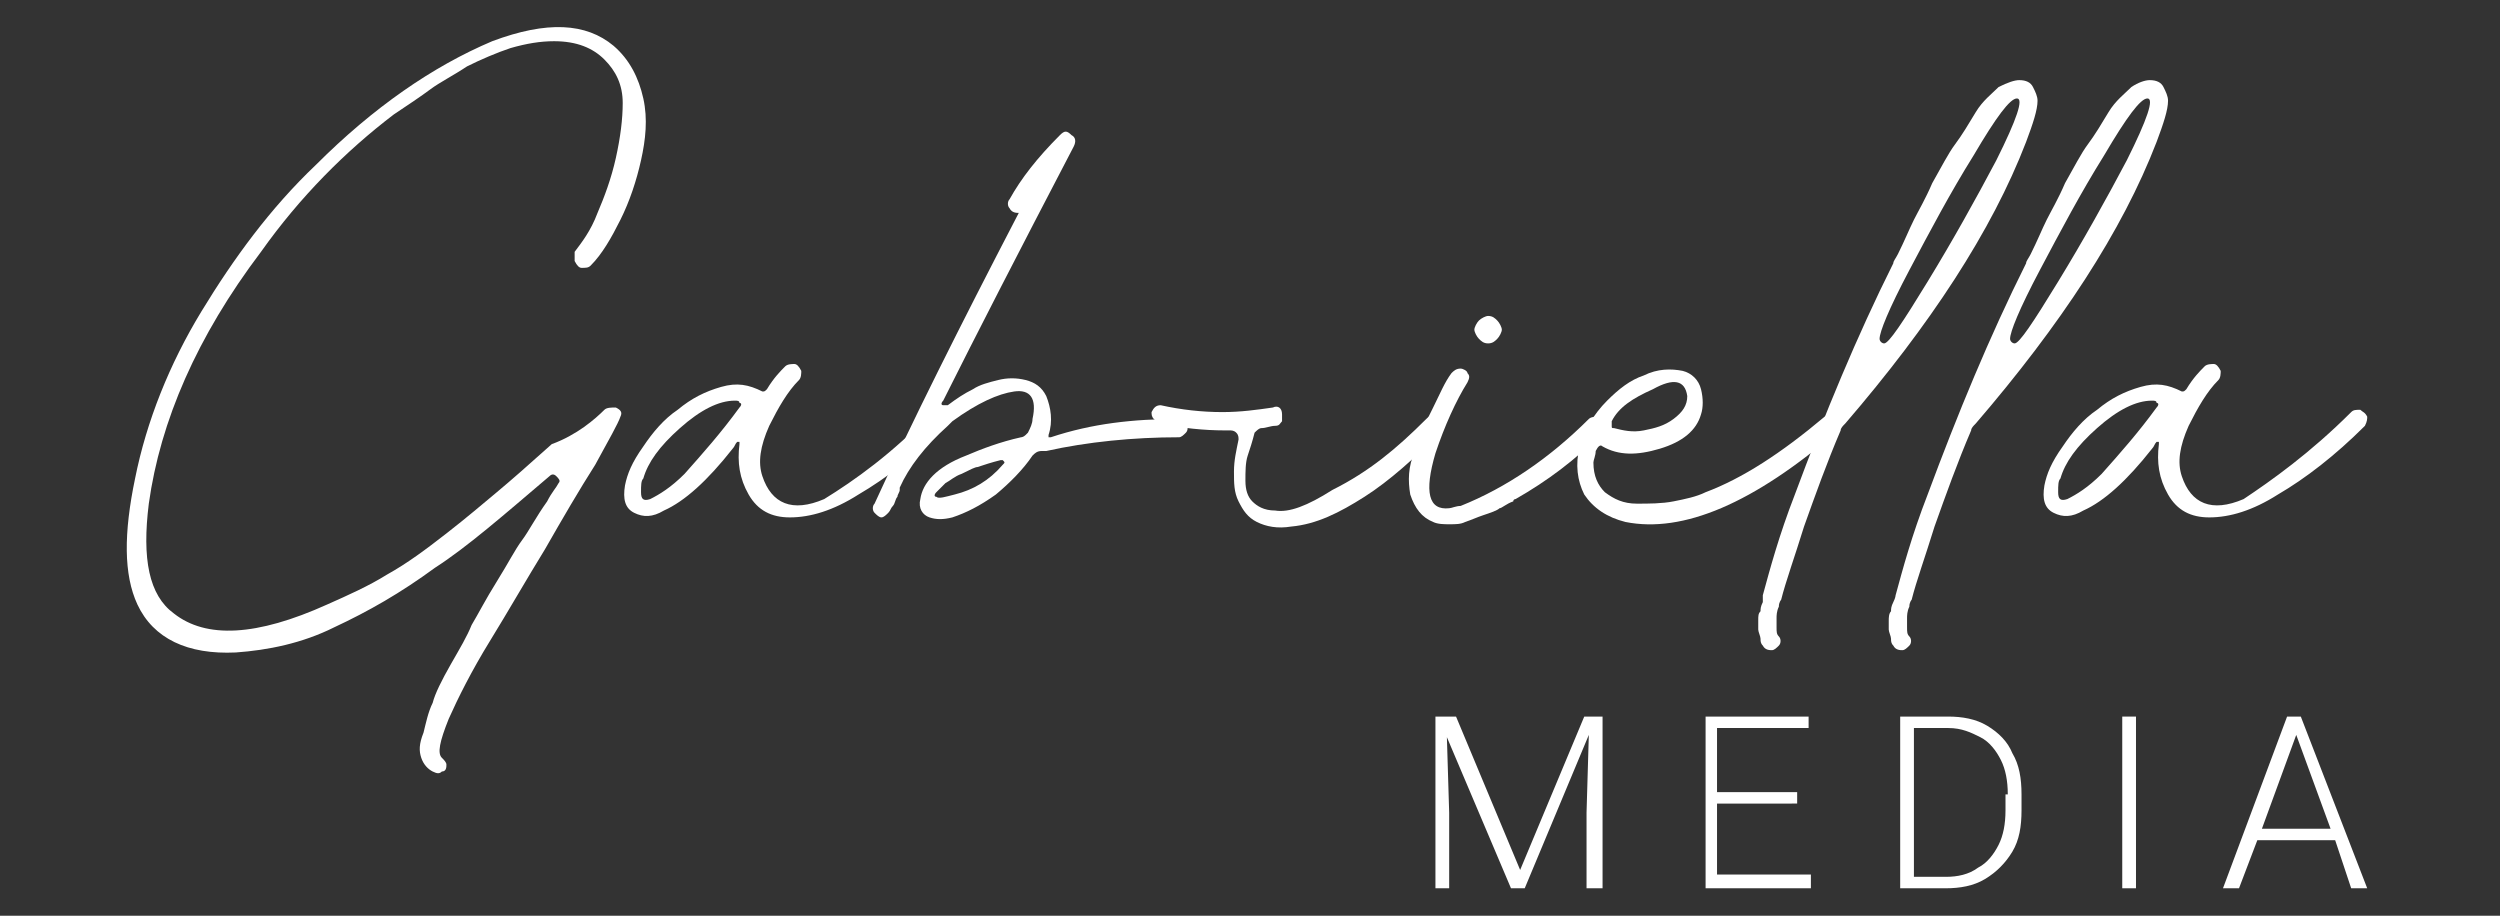 <?xml version="1.0" encoding="utf-8"?>
<!-- Generator: Adobe Illustrator 27.2.0, SVG Export Plug-In . SVG Version: 6.00 Build 0)  -->
<svg version="1.1" id="logo" xmlns="http://www.w3.org/2000/svg" xmlns:xlink="http://www.w3.org/1999/xlink" x="0px" y="0px"
	 viewBox="0 0 109.2 40" style="enable-background:new 0 0 109.2 40;" xml:space="preserve">
<rect x="0" y="0" width="109.2" height="40" fill="#333333" stroke="none"/>
<style type="text/css">
	.st0{fill:#FFFFFF;}
</style>
<g>
	<g>
		<path class="st0" d="M26.4,17.9c0.1-0.1,0.3-0.1,0.5-0.1c0.2,0.1,0.3,0.2,0.2,0.4c-0.1,0.3-0.5,1-1.1,2.1
			c-0.7,1.1-1.4,2.3-2.2,3.7c-0.8,1.3-1.6,2.7-2.4,4c-0.8,1.3-1.4,2.5-1.8,3.4c-0.4,1-0.5,1.5-0.3,1.7c0.1,0.1,0.2,0.2,0.2,0.3
			c0,0.1,0,0.3-0.2,0.3c-0.1,0.1-0.2,0.1-0.4,0c-0.2-0.1-0.4-0.3-0.5-0.6c-0.1-0.3-0.1-0.6,0.1-1.1c0.1-0.4,0.2-0.9,0.4-1.3
			c0.1-0.4,0.4-1,0.8-1.7c0.4-0.7,0.7-1.2,0.9-1.7c0.3-0.5,0.6-1.1,1.1-1.9c0.5-0.8,0.8-1.4,1.1-1.8c0.3-0.4,0.6-1,1.1-1.7
			c0.2-0.4,0.4-0.6,0.5-0.8c0.1-0.1,0-0.2-0.1-0.3c-0.1-0.1-0.2-0.1-0.3,0c-2,1.7-3.6,3.1-5,4c-1.5,1.1-2.9,1.9-4.4,2.6
			c-1.4,0.7-2.9,1-4.3,1.1c-2.1,0.1-3.6-0.6-4.3-2.1c-0.6-1.3-0.6-3.1-0.1-5.5c0.5-2.5,1.5-5,2.9-7.3c1.4-2.3,3-4.5,5-6.4
			c2.5-2.5,5.1-4.3,7.7-5.4C23.9,0.9,25.6,1,26.8,2c0.7,0.6,1.1,1.4,1.3,2.3C28.3,5.2,28.2,6.1,28,7c-0.2,0.9-0.5,1.8-0.9,2.6
			c-0.4,0.8-0.8,1.5-1.3,2c-0.1,0.1-0.2,0.1-0.4,0.1c-0.1,0-0.2-0.1-0.3-0.3c0-0.1,0-0.3,0-0.4c0.3-0.4,0.7-0.9,1-1.7
			c0.3-0.7,0.6-1.5,0.8-2.4c0.2-0.9,0.3-1.7,0.3-2.4c0-0.8-0.3-1.4-0.8-1.9c-0.5-0.5-1.2-0.8-2.2-0.8c-0.6,0-1.2,0.1-1.9,0.3
			c-0.6,0.2-1.3,0.5-1.9,0.8c-0.6,0.4-1.2,0.7-1.6,1c-0.4,0.3-1,0.7-1.6,1.1c-2.1,1.6-4.1,3.6-5.8,6c-2.8,3.7-4.4,7.4-4.9,11
			c-0.3,2.4,0,4,1.1,4.8c1.4,1.1,3.6,1,6.7-0.4c0.9-0.4,1.8-0.8,2.6-1.3c0.9-0.5,1.7-1.1,2.6-1.8c0.9-0.7,1.6-1.3,2.2-1.8
			c0.6-0.5,1.4-1.2,2.4-2.1C25.2,19,26,18.3,26.4,17.9z"/>
		<path class="st0" d="M40.7,18c0.1-0.1,0.2-0.1,0.4-0.1c0.1,0.1,0.2,0.1,0.3,0.3c0,0.1,0,0.2-0.1,0.4c-1.3,1.3-2.6,2.3-3.8,3
			c-1.1,0.7-2.1,1-3,1c-0.8,0-1.4-0.3-1.8-1c-0.4-0.7-0.5-1.4-0.4-2.2c0-0.1,0-0.1,0-0.1c0,0-0.1,0-0.1,0c-0.1,0.1-0.1,0.2-0.2,0.3
			c-1.1,1.4-2.1,2.3-3,2.7c-0.5,0.3-0.9,0.3-1.3,0.1c-0.4-0.2-0.5-0.6-0.4-1.2c0.1-0.5,0.3-1,0.8-1.7c0.4-0.6,0.9-1.2,1.5-1.6
			c0.6-0.5,1.2-0.8,1.9-1c0.7-0.2,1.2-0.1,1.8,0.2c0.1,0,0.1,0,0.2-0.1c0.3-0.5,0.6-0.8,0.8-1c0.1-0.1,0.3-0.1,0.4-0.1
			c0.1,0,0.2,0.1,0.3,0.3c0,0.1,0,0.3-0.1,0.4c-0.5,0.5-0.9,1.2-1.3,2c-0.4,0.9-0.5,1.6-0.3,2.2c0.4,1.2,1.3,1.6,2.7,1
			C37.3,21,39,19.8,40.7,18z M32.3,17.8c0.1-0.1,0.1-0.2,0-0.2c0-0.1-0.1-0.1-0.2-0.1c-0.7,0-1.5,0.4-2.4,1.2
			c-0.9,0.8-1.4,1.5-1.6,2.2C28,21,28,21.2,28,21.5c0,0.3,0.1,0.4,0.4,0.3c0.4-0.2,0.9-0.5,1.5-1.1C30.7,19.8,31.5,18.9,32.3,17.8z"
			/>
		<path class="st0" d="M51.5,18.3c0.2,0,0.3,0,0.3,0.2c0.1,0.1,0.1,0.3,0,0.4c-0.1,0.1-0.2,0.2-0.3,0.2c-2,0-4,0.2-5.8,0.6
			c-0.1,0-0.2,0-0.2,0c-0.2,0-0.3,0.1-0.4,0.2c-0.4,0.6-1,1.2-1.6,1.7c-0.7,0.5-1.3,0.8-1.9,1c-0.4,0.1-0.7,0.1-1,0
			c-0.3-0.1-0.5-0.4-0.4-0.8c0.1-0.7,0.7-1.4,2-1.9c0.7-0.3,1.5-0.6,2.4-0.8c0,0,0.1,0,0.2-0.1c0.1-0.1,0.1-0.1,0.1-0.1
			c0.1-0.2,0.2-0.4,0.2-0.6c0.2-0.9-0.1-1.3-0.8-1.2c-0.7,0.1-1.6,0.5-2.7,1.3c-0.1,0.1-0.2,0.2-0.2,0.2c-1,0.9-1.7,1.8-2.1,2.7
			c0,0,0,0,0,0.1c0,0.1-0.1,0.2-0.1,0.3c-0.1,0.1-0.1,0.3-0.2,0.4c-0.1,0.1-0.1,0.2-0.2,0.3c-0.1,0.1-0.2,0.2-0.3,0.2
			s-0.2-0.1-0.3-0.2c-0.1-0.1-0.1-0.3,0-0.4c1.6-3.5,3.7-7.7,6.3-12.7c-0.1,0-0.3,0-0.4-0.2c-0.1-0.1-0.1-0.3,0-0.4
			c0.5-0.9,1.2-1.8,2.2-2.8c0.2-0.2,0.3-0.2,0.5,0c0.2,0.1,0.2,0.3,0.1,0.5c-2.4,4.6-4.3,8.3-5.7,11.1c-0.1,0.1-0.1,0.2,0,0.2
			c0.1,0,0.1,0,0.2,0c0.4-0.3,0.7-0.5,1.1-0.7c0.3-0.2,0.7-0.3,1.1-0.4c0.4-0.1,0.8-0.1,1.2,0c0.4,0.1,0.7,0.3,0.9,0.7
			c0.2,0.5,0.3,1.1,0.1,1.7c0,0,0,0.1,0,0.1c0,0,0.1,0,0.1,0C47.7,18.5,49.5,18.3,51.5,18.3z M43.8,20.3c0.1-0.1,0.1-0.1,0-0.2
			c0,0,0,0-0.1,0c-0.4,0.1-0.7,0.2-1,0.3c-0.1,0-0.3,0.1-0.7,0.3c-0.3,0.1-0.5,0.3-0.7,0.4c-0.2,0.2-0.3,0.3-0.4,0.4
			c-0.1,0.1-0.1,0.2,0,0.2c0.1,0.1,0.4,0,0.8-0.1C42.5,21.4,43.2,21,43.8,20.3z"/>
		<path class="st0" d="M62.3,18.3c0.1-0.1,0.2-0.2,0.4-0.1c0.1,0.1,0.2,0.1,0.3,0.3c0,0.1,0,0.2-0.1,0.4c-1.1,1.1-2.2,2.1-3.3,2.8
			c-1.1,0.7-2.1,1.2-3.2,1.3c-0.6,0.1-1.1,0-1.5-0.2c-0.4-0.2-0.6-0.5-0.8-0.9s-0.2-0.8-0.2-1.3c0-0.5,0.1-0.9,0.2-1.4
			c0-0.1,0-0.2-0.1-0.3c-0.1-0.1-0.2-0.1-0.3-0.1c-0.1,0-0.1,0-0.2,0c-0.9,0-1.9-0.1-2.8-0.3c-0.1,0-0.2-0.1-0.3-0.2
			c-0.1-0.1-0.1-0.2-0.1-0.3c0.1-0.2,0.2-0.3,0.4-0.3c0.9,0.2,1.8,0.3,2.7,0.3c0.8,0,1.5-0.1,2.2-0.2c0.2-0.1,0.4,0,0.4,0.3
			c0,0.1,0,0.2,0,0.3c-0.1,0.1-0.1,0.2-0.3,0.2c-0.2,0-0.4,0.1-0.6,0.1c-0.1,0-0.2,0.1-0.3,0.2c-0.1,0.4-0.2,0.7-0.3,1
			c-0.1,0.3-0.1,0.7-0.1,1.1c0,0.4,0.1,0.7,0.3,0.9c0.2,0.2,0.5,0.4,1,0.4c0.6,0.1,1.4-0.2,2.5-0.9C59.8,20.6,61,19.6,62.3,18.3z"/>
		<path class="st0" d="M69.4,18.3c0.1-0.1,0.3-0.1,0.4-0.1c0.1,0,0.2,0.1,0.3,0.3c0,0.1,0,0.3-0.1,0.4c-1.2,1.2-2.4,2.1-3.8,2.9
			c0,0-0.1,0-0.1,0.1c-0.3,0.1-0.5,0.3-0.6,0.3c-0.1,0.1-0.4,0.2-0.7,0.3c-0.3,0.1-0.5,0.2-0.8,0.3c-0.2,0.1-0.4,0.1-0.7,0.1
			c-0.2,0-0.5,0-0.7-0.1c-0.5-0.2-0.8-0.6-1-1.2c-0.1-0.6-0.1-1.2,0.2-1.9c0.2-0.7,0.5-1.3,0.8-1.9c0.3-0.6,0.5-1.1,0.8-1.5
			c0.1-0.1,0.2-0.2,0.4-0.2c0.1,0,0.3,0.1,0.3,0.2c0.1,0.1,0.1,0.2,0,0.4c-0.5,0.8-1,1.9-1.4,3.1c-0.5,1.7-0.3,2.5,0.6,2.4
			c0.1,0,0.3-0.1,0.5-0.1C65.8,21.3,67.7,20,69.4,18.3z M65.4,14.8C65.3,14.9,65.2,15,65,15c-0.2,0-0.3-0.1-0.4-0.2
			c-0.1-0.1-0.2-0.3-0.2-0.4s0.1-0.3,0.2-0.4c0.1-0.1,0.3-0.2,0.4-0.2c0.2,0,0.3,0.1,0.4,0.2c0.1,0.1,0.2,0.3,0.2,0.4
			S65.5,14.7,65.4,14.8z"/>
		<path class="st0" d="M79.7,18.2c0.1-0.1,0.3-0.1,0.4-0.1c0.1,0.1,0.2,0.1,0.3,0.3c0,0.1,0,0.2-0.1,0.4c-3.7,3.2-6.8,4.5-9.3,4
			c-0.8-0.2-1.4-0.6-1.8-1.2c-0.3-0.6-0.4-1.3-0.2-2.1c0.2-0.7,0.6-1.4,1.2-2c0.5-0.5,1-0.9,1.6-1.1c0.6-0.3,1.2-0.3,1.7-0.2
			c0.4,0.1,0.7,0.4,0.8,0.8c0.1,0.4,0.1,0.8,0,1.1c-0.2,0.7-0.8,1.2-1.8,1.5c-1,0.3-1.8,0.3-2.5-0.1c-0.1-0.1-0.2,0-0.3,0.2
			c0,0.2-0.1,0.4-0.1,0.5c0,0.6,0.2,1,0.5,1.3c0.4,0.3,0.8,0.5,1.4,0.5c0.5,0,1.1,0,1.6-0.1c0.5-0.1,1-0.2,1.4-0.4
			C76.1,20.9,77.8,19.8,79.7,18.2z M70.4,18.4c0,0.1,0,0.1,0,0.2c0,0.1,0,0.1,0.1,0.1c0.4,0.1,0.8,0.2,1.3,0.1
			c0.5-0.1,0.9-0.2,1.3-0.5c0.4-0.3,0.6-0.6,0.6-1c-0.1-0.7-0.6-0.8-1.5-0.3C71.3,17.4,70.7,17.8,70.4,18.4z"/>
		<path class="st0" d="M88.2,3.5c0.3,0,0.5,0.1,0.6,0.3c0.1,0.2,0.2,0.4,0.2,0.6c0,0.4-0.2,1-0.5,1.8c-1.5,3.9-4.2,8-7.9,12.3
			c-0.1,0.1-0.2,0.2-0.2,0.3c-0.6,1.4-1.1,2.8-1.6,4.2c-0.4,1.3-0.8,2.4-1,3.2c0,0-0.1,0.1-0.1,0.3c-0.1,0.2-0.1,0.4-0.1,0.5
			c0,0.1,0,0.3,0,0.4c0,0.2,0,0.3,0.1,0.4c0.1,0.1,0.1,0.3,0,0.4c-0.1,0.1-0.2,0.2-0.3,0.2c-0.1,0-0.3,0-0.4-0.2
			c-0.1-0.1-0.1-0.2-0.1-0.3c0-0.1-0.1-0.3-0.1-0.4c0-0.1,0-0.3,0-0.4c0-0.2,0-0.3,0.1-0.4c0-0.1,0-0.2,0.1-0.4
			C77,26.2,77,26.1,77,26c0.3-1.1,0.7-2.6,1.4-4.4c1.3-3.5,2.7-6.9,4.3-10.1c0-0.1,0.1-0.2,0.2-0.4c0.3-0.6,0.5-1.1,0.7-1.5
			c0.2-0.4,0.5-0.9,0.8-1.6c0.4-0.7,0.7-1.3,1-1.7c0.3-0.4,0.6-0.9,0.9-1.4c0.3-0.5,0.7-0.8,1-1.1C87.7,3.6,88,3.5,88.2,3.5z
			 M82.3,15c0.2,0,0.8-0.9,1.9-2.7c1.1-1.8,2.1-3.6,3-5.3c0.9-1.8,1.2-2.7,0.9-2.7c-0.3,0-0.9,0.8-1.9,2.5c-1,1.6-1.9,3.3-2.8,5
			c-0.9,1.7-1.3,2.7-1.3,3C82.1,14.9,82.2,15,82.3,15z"/>
		<path class="st0" d="M93.9,3.5c0.3,0,0.5,0.1,0.6,0.3c0.1,0.2,0.2,0.4,0.2,0.6c0,0.4-0.2,1-0.5,1.8c-1.5,3.9-4.2,8-7.9,12.3
			c-0.1,0.1-0.2,0.2-0.2,0.3c-0.6,1.4-1.1,2.8-1.6,4.2c-0.4,1.3-0.8,2.4-1,3.2c0,0-0.1,0.1-0.1,0.3c-0.1,0.2-0.1,0.4-0.1,0.5
			c0,0.1,0,0.3,0,0.4c0,0.2,0,0.3,0.1,0.4c0.1,0.1,0.1,0.3,0,0.4c-0.1,0.1-0.2,0.2-0.3,0.2c-0.1,0-0.3,0-0.4-0.2
			c-0.1-0.1-0.1-0.2-0.1-0.3c0-0.1-0.1-0.3-0.1-0.4c0-0.1,0-0.3,0-0.4s0-0.3,0.1-0.4c0-0.1,0-0.2,0.1-0.4c0.1-0.2,0.1-0.3,0.1-0.3
			c0.3-1.1,0.7-2.6,1.4-4.4c1.3-3.5,2.7-6.9,4.3-10.1c0-0.1,0.1-0.2,0.2-0.4c0.3-0.6,0.5-1.1,0.7-1.5c0.2-0.4,0.5-0.9,0.8-1.6
			c0.4-0.7,0.7-1.3,1-1.7c0.3-0.4,0.6-0.9,0.9-1.4c0.3-0.5,0.7-0.8,1-1.1C93.4,3.6,93.7,3.5,93.9,3.5z M88,15c0.2,0,0.8-0.9,1.9-2.7
			c1.1-1.8,2.1-3.6,3-5.3c0.9-1.8,1.2-2.7,0.9-2.7c-0.3,0-0.9,0.8-1.9,2.5c-1,1.6-1.9,3.3-2.8,5c-0.9,1.7-1.3,2.7-1.3,3
			C87.8,14.9,87.9,15,88,15z"/>
		<path class="st0" d="M102.7,18c0.1-0.1,0.2-0.1,0.4-0.1c0.1,0.1,0.2,0.1,0.3,0.3c0,0.1,0,0.2-0.1,0.4c-1.3,1.3-2.6,2.3-3.8,3
			c-1.1,0.7-2.1,1-3,1c-0.8,0-1.4-0.3-1.8-1c-0.4-0.7-0.5-1.4-0.4-2.2c0-0.1,0-0.1,0-0.1c0,0-0.1,0-0.1,0c-0.1,0.1-0.1,0.2-0.2,0.3
			c-1.1,1.4-2.1,2.3-3,2.7c-0.5,0.3-0.9,0.3-1.3,0.1c-0.4-0.2-0.5-0.6-0.4-1.2c0.1-0.5,0.3-1,0.8-1.7c0.4-0.6,0.9-1.2,1.5-1.6
			c0.6-0.5,1.2-0.8,1.9-1c0.7-0.2,1.2-0.1,1.8,0.2c0.1,0,0.1,0,0.2-0.1c0.3-0.5,0.6-0.8,0.8-1c0.1-0.1,0.3-0.1,0.4-0.1
			c0.1,0,0.2,0.1,0.3,0.3c0,0.1,0,0.3-0.1,0.4c-0.5,0.5-0.9,1.2-1.3,2c-0.4,0.9-0.5,1.6-0.3,2.2c0.4,1.2,1.3,1.6,2.7,1
			C99.2,21,100.9,19.8,102.7,18z M94.2,17.8c0.1-0.1,0.1-0.2,0-0.2c0-0.1-0.1-0.1-0.2-0.1c-0.7,0-1.5,0.4-2.4,1.2
			c-0.9,0.8-1.4,1.5-1.6,2.2c-0.1,0.1-0.1,0.3-0.1,0.6c0,0.3,0.1,0.4,0.4,0.3c0.4-0.2,0.9-0.5,1.5-1.1
			C92.6,19.8,93.4,18.9,94.2,17.8z"/>
	</g>
	<g>
		<path class="st0" d="M69.9,38.8h-0.6v-3.3l0.1-3.4l-2.8,6.7H66l-2.8-6.6l0.1,3.3v3.3h-0.6v-7.5h0.6h0.3l2.8,6.7l2.8-6.7h0.8V38.8z
			"/>
		<path class="st0" d="M79.1,38.3v0.5h-4.2h-0.4v-7.5H75h4v0.5h-4v2.8h3.5v0.5H75v3.1H79.1z"/>
		<path class="st0" d="M86.8,31.7c0.5,0.3,0.9,0.7,1.1,1.2c0.3,0.5,0.4,1.1,0.4,1.8v0.7c0,0.7-0.1,1.3-0.4,1.8
			c-0.3,0.5-0.7,0.9-1.2,1.2c-0.5,0.3-1.1,0.4-1.7,0.4h-1.7H83v-7.5h0.6h1.5C85.7,31.3,86.3,31.4,86.8,31.7z M87.7,34.7
			c0-0.6-0.1-1.1-0.3-1.5c-0.2-0.4-0.5-0.8-0.9-1c-0.4-0.2-0.8-0.4-1.4-0.4h-1.5v6.5h1.4c0.5,0,1-0.1,1.4-0.4c0.4-0.2,0.7-0.6,0.9-1
			c0.2-0.4,0.3-0.9,0.3-1.5V34.7z"/>
		<path class="st0" d="M92.7,38.8v-7.5h0.6v7.5H92.7z"/>
		<path class="st0" d="M102,36.7h-3.4l-0.8,2.1h-0.7l2.8-7.5h0.5h0.1l2.9,7.5h-0.7L102,36.7z M101.8,36.2l-1.5-4.1l-1.5,4.1H101.8z"
			/>
	</g>
</g>
</svg>
